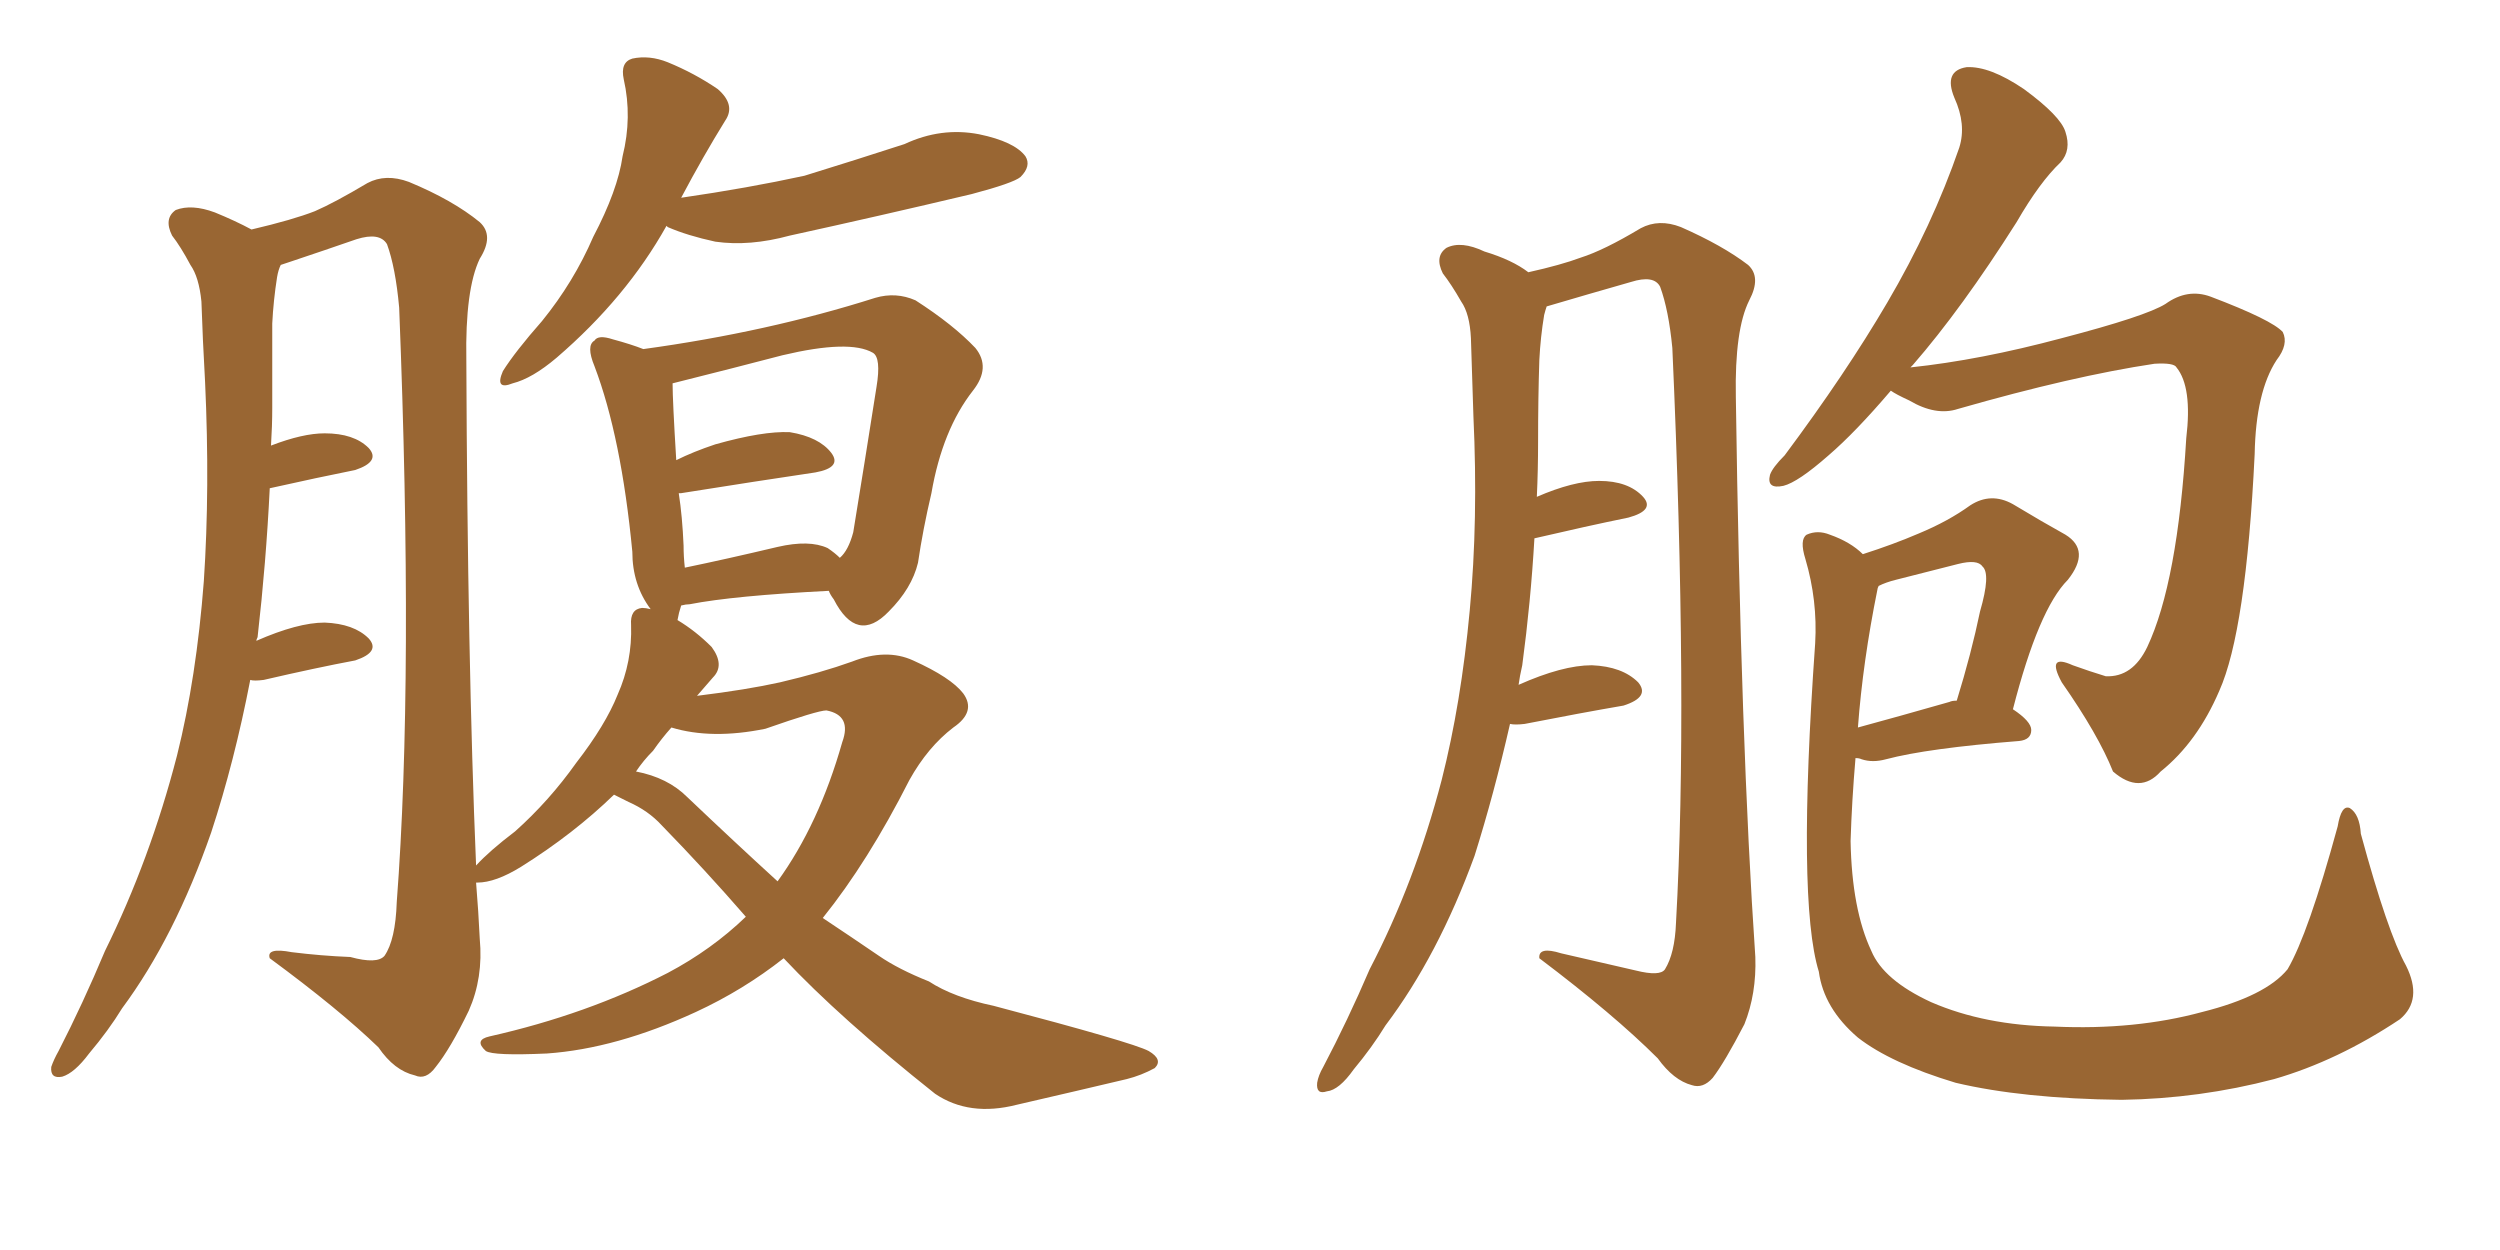 <svg xmlns="http://www.w3.org/2000/svg" xmlns:xlink="http://www.w3.org/1999/xlink" width="300" height="150"><path fill="#996633" padding="10" d="M79.98 27.10L79.98 27.10Q75.15 35.74 66.80 42.92L66.80 42.92Q63.87 45.41 61.52 46.00L61.52 46.00Q59.33 46.88 60.35 44.53L60.35 44.53Q61.82 42.19 65.04 38.53L65.04 38.53Q68.85 33.84 71.19 28.42L71.19 28.42Q74.12 22.85 74.71 18.75L74.71 18.75Q75.88 14.06 74.85 9.52L74.85 9.52Q74.41 7.47 75.88 7.03L75.88 7.03Q77.93 6.59 80.13 7.47L80.13 7.47Q83.35 8.79 86.13 10.69L86.13 10.69Q88.33 12.60 87.01 14.50L87.01 14.50Q84.38 18.75 81.74 23.73L81.74 23.73Q89.79 22.56 96.53 21.09L96.53 21.09Q102.69 19.19 108.54 17.29L108.54 17.29Q112.94 15.23 117.48 16.11L117.48 16.11Q121.73 16.99 123.05 18.75L123.05 18.75Q123.78 19.92 122.46 21.24L122.46 21.24Q121.58 21.97 116.60 23.29L116.60 23.29Q105.47 25.93 94.78 28.27L94.78 28.27Q89.94 29.59 85.84 29.00L85.84 29.00Q82.47 28.27 80.13 27.25L80.13 27.25Q79.98 27.10 79.98 27.10ZM73.68 95.36L73.68 95.36Q68.85 100.05 62.55 104.00L62.55 104.00Q59.47 105.91 57.28 105.91L57.28 105.91Q57.28 105.91 57.13 105.91L57.13 105.91Q57.42 109.42 57.57 112.65L57.57 112.65Q58.01 117.33 56.25 121.29L56.25 121.29Q54.05 125.83 52.29 128.03L52.29 128.03Q51.12 129.64 49.80 129.05L49.80 129.05Q47.31 128.47 45.41 125.68L45.41 125.68Q40.72 121.14 32.37 114.99L32.37 114.99Q31.93 113.67 35.01 114.26L35.01 114.26Q38.53 114.70 42.04 114.84L42.04 114.84Q45.26 115.72 46.14 114.70L46.14 114.70Q47.46 112.79 47.61 108.25L47.61 108.25Q49.66 81.30 47.90 36.91L47.90 36.91Q47.46 32.08 46.44 29.30L46.44 29.30Q45.56 27.83 42.77 28.71L42.77 28.71Q38.96 30.03 35.01 31.35L35.01 31.35Q34.13 31.64 33.69 31.79L33.69 31.79Q33.40 32.37 33.25 33.25L33.25 33.25Q32.81 36.04 32.67 38.82L32.67 38.82Q32.67 43.65 32.67 48.93L32.67 48.93Q32.67 51.12 32.52 53.47L32.52 53.47Q36.33 52.00 38.96 52.00L38.96 52.00Q42.48 52.00 44.24 53.76L44.24 53.76Q45.70 55.37 42.63 56.40L42.63 56.40Q38.23 57.28 32.37 58.59L32.37 58.59Q31.93 67.53 30.91 76.46L30.91 76.46Q30.76 76.76 30.76 76.90L30.76 76.90Q35.74 74.71 38.96 74.71L38.96 74.71Q42.48 74.85 44.24 76.61L44.24 76.61Q45.70 78.22 42.63 79.25L42.63 79.25Q37.94 80.13 31.64 81.59L31.64 81.59Q30.47 81.74 30.03 81.59L30.03 81.59Q28.13 91.41 25.34 99.90L25.34 99.90Q20.95 112.50 14.65 121.00L14.65 121.00Q13.04 123.63 10.69 126.42L10.69 126.42Q8.94 128.76 7.47 129.20L7.47 129.20Q6.01 129.49 6.15 128.03L6.15 128.03Q6.45 127.15 7.03 126.12L7.03 126.12Q9.96 120.41 12.60 114.11L12.60 114.11Q18.02 103.13 21.24 90.67L21.24 90.67Q23.58 81.30 24.46 69.73L24.46 69.73Q25.20 58.59 24.61 45.85L24.61 45.85Q24.32 40.72 24.17 36.18L24.17 36.18Q23.88 33.25 22.85 31.79L22.85 31.79Q21.68 29.59 20.65 28.27L20.65 28.27Q19.63 26.22 21.09 25.20L21.09 25.20Q23.00 24.46 25.78 25.49L25.78 25.49Q28.27 26.51 30.18 27.54L30.18 27.54Q35.16 26.37 37.79 25.34L37.79 25.34Q40.14 24.32 44.09 21.97L44.09 21.97Q46.29 20.80 49.07 21.83L49.07 21.83Q54.35 24.02 57.57 26.66L57.57 26.66Q59.33 28.27 57.57 31.05L57.57 31.05Q55.81 34.72 55.96 43.21L55.96 43.21Q56.10 79.25 57.13 103.86L57.13 103.86Q58.74 102.10 61.82 99.76L61.82 99.76Q65.92 96.09 69.14 91.55L69.14 91.55Q72.66 87.01 74.12 83.35L74.12 83.35Q75.88 79.39 75.73 75L75.73 75Q75.59 73.10 77.05 72.95L77.05 72.95Q77.49 72.95 78.08 73.10L78.08 73.10Q75.88 70.17 75.88 66.21L75.88 66.21Q74.56 52.44 71.34 43.95L71.34 43.95Q70.31 41.46 71.34 40.87L71.34 40.87Q71.78 40.14 73.54 40.72L73.54 40.72Q75.73 41.31 77.20 41.89L77.20 41.89Q92.14 39.84 105.03 35.74L105.03 35.74Q107.52 35.01 109.86 36.04L109.86 36.04Q114.40 38.96 117.04 41.75L117.04 41.75Q118.95 44.09 116.75 46.88L116.75 46.88Q113.09 51.56 111.77 59.18L111.77 59.18Q110.74 63.57 110.16 67.53L110.16 67.53Q109.42 70.61 106.64 73.39L106.64 73.39Q102.83 77.34 100.05 71.92L100.05 71.92Q99.61 71.34 99.46 70.90L99.46 70.90Q88.04 71.48 82.76 72.51L82.76 72.51Q82.32 72.51 81.74 72.66L81.74 72.66Q81.45 73.54 81.30 74.41L81.30 74.41Q83.50 75.73 85.40 77.64L85.40 77.64Q87.01 79.83 85.55 81.30L85.55 81.30Q84.52 82.47 83.64 83.50L83.64 83.50Q89.65 82.76 93.60 81.88L93.60 81.88Q98.58 80.71 102.25 79.39L102.25 79.39Q106.35 77.78 109.57 79.25L109.57 79.25Q114.11 81.30 115.58 83.20L115.58 83.20Q117.19 85.40 114.40 87.30L114.40 87.30Q111.33 89.65 109.13 93.60L109.13 93.60Q104.15 103.42 98.73 110.16L98.73 110.16Q102.25 112.50 105.47 114.70L105.47 114.70Q107.81 116.31 111.47 117.77L111.47 117.77Q114.40 119.68 119.24 120.70L119.24 120.70Q135.94 125.10 137.84 126.12L137.84 126.12Q139.60 127.15 138.57 128.17L138.57 128.17Q136.96 129.05 135.21 129.49L135.21 129.49Q129.64 130.81 122.02 132.57L122.02 132.57Q116.31 134.03 112.21 131.25L112.21 131.25Q100.78 122.17 94.04 114.99L94.04 114.99Q89.21 118.80 83.50 121.44L83.50 121.44Q73.97 125.83 65.63 126.42L65.63 126.42Q59.18 126.71 58.30 126.12L58.30 126.12Q56.84 124.80 58.74 124.37L58.74 124.37Q70.46 121.73 80.13 116.75L80.13 116.75Q85.40 113.96 89.50 110.01L89.50 110.01Q84.67 104.44 79.39 99.02L79.39 99.02Q77.78 97.27 75.44 96.24L75.44 96.24Q74.56 95.80 73.68 95.36ZM82.47 95.65L82.47 95.65Q88.33 101.22 93.31 105.76L93.31 105.76Q98.29 98.88 101.07 89.06L101.07 89.06Q102.25 85.84 99.17 85.25L99.17 85.25Q98.14 85.25 91.85 87.45L91.85 87.45Q85.40 88.77 80.57 87.30L80.57 87.30Q79.39 88.62 78.37 90.09L78.37 90.09Q77.20 91.26 76.32 92.58L76.32 92.58Q80.13 93.31 82.47 95.65ZM99.32 65.77L99.32 65.77L99.32 65.77Q100.20 66.36 100.78 66.94L100.78 66.94Q101.81 66.06 102.39 63.87L102.39 63.87Q103.71 55.81 105.18 46.44L105.18 46.44Q105.76 42.92 104.74 42.33L104.74 42.33Q101.95 40.72 93.90 42.63L93.90 42.63Q88.33 44.09 80.71 46.00L80.71 46.00Q80.71 48.05 81.15 55.22L81.15 55.22Q83.20 54.20 85.84 53.32L85.84 53.32Q91.55 51.71 94.78 51.86L94.78 51.86Q98.29 52.44 99.76 54.35L99.76 54.35Q101.07 56.10 97.85 56.69L97.85 56.69Q90.97 57.71 81.74 59.18L81.74 59.18Q81.59 59.18 81.45 59.18L81.45 59.18Q81.88 61.96 82.03 65.48L82.03 65.48Q82.03 66.80 82.18 68.12L82.18 68.12Q87.16 67.09 93.31 65.63L93.31 65.63Q97.12 64.75 99.32 65.77ZM181.20 86.87L181.20 86.87Q179.30 95.21 176.95 102.69L176.95 102.69Q172.56 114.70 166.26 123.05L166.26 123.05Q164.65 125.68 162.45 128.32L162.45 128.32Q160.69 130.81 159.23 130.96L159.23 130.96Q157.91 131.40 158.06 129.93L158.06 129.93Q158.20 129.05 158.79 128.03L158.79 128.03Q161.72 122.46 164.36 116.31L164.36 116.31Q169.78 105.91 173.00 93.60L173.00 93.60Q175.34 84.38 176.37 73.24L176.37 73.24Q177.39 62.40 176.81 49.95L176.81 49.95Q176.66 44.97 176.51 40.58L176.51 40.58Q176.37 37.65 175.34 36.18L175.34 36.18Q174.17 34.13 173.14 32.81L173.14 32.81Q172.12 30.76 173.58 29.74L173.58 29.74Q175.34 28.86 178.13 30.18L178.13 30.18Q181.49 31.20 183.40 32.67L183.40 32.67Q187.35 31.79 189.70 30.91L189.70 30.91Q192.48 30.03 196.88 27.39L196.88 27.39Q199.07 26.22 201.71 27.25L201.71 27.25Q206.69 29.44 209.77 31.79L209.77 31.79Q211.38 33.25 209.91 36.04L209.91 36.04Q208.15 39.55 208.30 47.61L208.30 47.61Q208.89 89.21 210.64 114.84L210.64 114.84Q210.79 119.24 209.33 122.90L209.33 122.90Q206.98 127.44 205.52 129.35L205.52 129.35Q204.35 130.66 203.03 130.22L203.03 130.22Q200.83 129.64 198.93 127.00L198.93 127.00Q193.65 121.73 184.72 114.99L184.72 114.99Q184.57 113.53 187.35 114.40L187.35 114.40Q191.75 115.43 196.29 116.46L196.29 116.46Q199.22 117.19 199.80 116.31L199.80 116.31Q200.98 114.40 201.12 110.74L201.12 110.74Q202.59 84.52 200.68 41.75L200.68 41.75Q200.24 37.21 199.22 34.42L199.22 34.42Q198.49 32.96 195.70 33.84L195.70 33.84Q190.58 35.30 185.60 36.77L185.60 36.77Q185.45 37.21 185.30 37.79L185.30 37.79Q184.86 40.43 184.72 43.21L184.72 43.21Q184.57 47.75 184.57 53.03L184.57 53.03Q184.57 56.40 184.42 59.62L184.42 59.62Q188.82 57.71 191.89 57.71L191.89 57.71Q195.41 57.71 197.17 59.62L197.17 59.62Q198.63 61.23 195.41 62.11L195.41 62.11Q190.43 63.13 184.13 64.60L184.13 64.60Q183.69 72.22 182.67 79.83L182.67 79.83Q182.37 81.15 182.23 82.18L182.23 82.18Q187.50 79.83 191.02 79.83L191.02 79.83Q194.68 79.98 196.58 81.88L196.58 81.88Q198.05 83.64 194.82 84.67L194.82 84.67Q189.70 85.55 182.96 86.87L182.96 86.87Q181.79 87.01 181.20 86.87ZM226.90 46.88L226.90 46.88Q222.66 51.86 219.43 54.64L219.43 54.64Q215.77 57.86 214.01 58.30L214.01 58.30Q211.96 58.74 212.40 56.98L212.40 56.98Q212.70 56.10 214.16 54.64L214.16 54.64Q221.48 44.82 226.46 36.33L226.46 36.33Q231.88 27.10 235.11 17.72L235.11 17.72Q235.99 14.94 234.52 11.72L234.52 11.72Q233.20 8.50 235.99 8.06L235.99 8.06Q238.77 7.91 242.87 10.69L242.87 10.69Q247.27 13.92 247.85 15.82L247.85 15.82Q248.58 18.02 247.27 19.48L247.27 19.48Q244.78 21.83 241.99 26.66L241.99 26.66Q235.40 37.06 229.54 43.80L229.54 43.80Q229.39 43.95 229.25 44.09L229.25 44.09Q237.60 43.21 247.41 40.58L247.41 40.58Q257.52 37.94 259.86 36.47L259.86 36.47Q262.50 34.57 265.28 35.60L265.28 35.60Q272.61 38.38 273.93 39.84L273.93 39.84Q274.66 41.31 273.19 43.21L273.19 43.21Q270.70 47.02 270.56 54.49L270.56 54.49Q269.53 75.73 266.31 82.91L266.31 82.91Q263.67 89.06 259.28 92.58L259.28 92.58Q256.79 95.36 253.56 92.58L253.56 92.58Q251.81 88.18 247.41 81.88L247.41 81.88Q245.51 78.37 248.73 79.83L248.73 79.83Q250.78 80.57 252.69 81.15L252.69 81.15Q255.91 81.30 257.67 77.64L257.67 77.64Q261.33 69.87 262.35 52.59L262.35 52.59Q263.09 46.44 261.18 44.09L261.18 44.09Q260.89 43.51 258.54 43.65L258.54 43.65Q248.73 45.12 234.96 49.07L234.96 49.07Q232.32 49.95 229.10 48.05L229.10 48.05Q227.49 47.31 226.90 46.88ZM288.72 115.87L288.72 115.87Q290.77 119.97 287.99 122.31L287.99 122.31Q280.52 127.29 272.90 129.49L272.90 129.49Q263.96 131.84 254.59 131.98L254.59 131.98Q242.72 131.84 234.67 129.93L234.67 129.93Q226.90 127.59 222.95 124.51L222.95 124.51Q218.85 121.00 218.26 116.60L218.26 116.60Q215.63 108.11 217.82 77.20L217.82 77.20Q218.12 72.07 216.65 67.09L216.65 67.09Q215.92 64.75 216.80 64.16L216.80 64.16Q218.12 63.57 219.58 64.16L219.58 64.16Q222.07 65.04 223.54 66.50L223.54 66.50Q227.20 65.33 230.27 64.01L230.27 64.01Q233.79 62.55 236.43 60.64L236.43 60.64Q238.92 59.03 241.55 60.50L241.55 60.50Q245.21 62.70 247.85 64.16L247.85 64.16Q250.93 66.06 248.14 69.58L248.14 69.58Q244.63 73.10 241.55 85.11L241.55 85.11Q243.75 86.57 243.75 87.60L243.75 87.60Q243.75 88.77 242.29 88.92L242.29 88.92Q231.30 89.79 226.32 91.11L226.32 91.11Q224.71 91.55 223.39 91.11L223.39 91.11Q223.10 90.97 222.66 90.97L222.66 90.97Q222.22 96.09 222.07 100.93L222.07 100.93Q222.22 109.13 224.56 114.11L224.56 114.11Q226.03 117.63 231.74 120.26L231.74 120.26Q238.18 123.05 246.53 123.19L246.53 123.19Q256.20 123.63 264.26 121.44L264.26 121.44Q271.88 119.53 274.51 116.31L274.51 116.31Q277.00 112.06 280.52 99.17L280.52 99.17Q280.96 96.53 281.98 96.97L281.98 96.97Q283.15 97.71 283.30 100.05L283.30 100.05Q286.52 111.91 288.72 115.87ZM225.29 70.75L225.29 70.75L225.29 70.75Q223.54 79.39 222.95 87.30L222.95 87.30Q227.78 85.99 233.94 84.23L233.94 84.23Q234.23 84.08 234.81 84.08L234.81 84.08Q236.57 78.37 237.60 73.39L237.60 73.39Q238.92 68.85 237.89 67.97L237.89 67.97Q237.30 67.09 234.96 67.68L234.96 67.68Q231.59 68.55 227.49 69.58L227.49 69.58Q226.32 69.87 225.44 70.31L225.44 70.31Q225.29 70.61 225.29 70.75Z"/></svg>